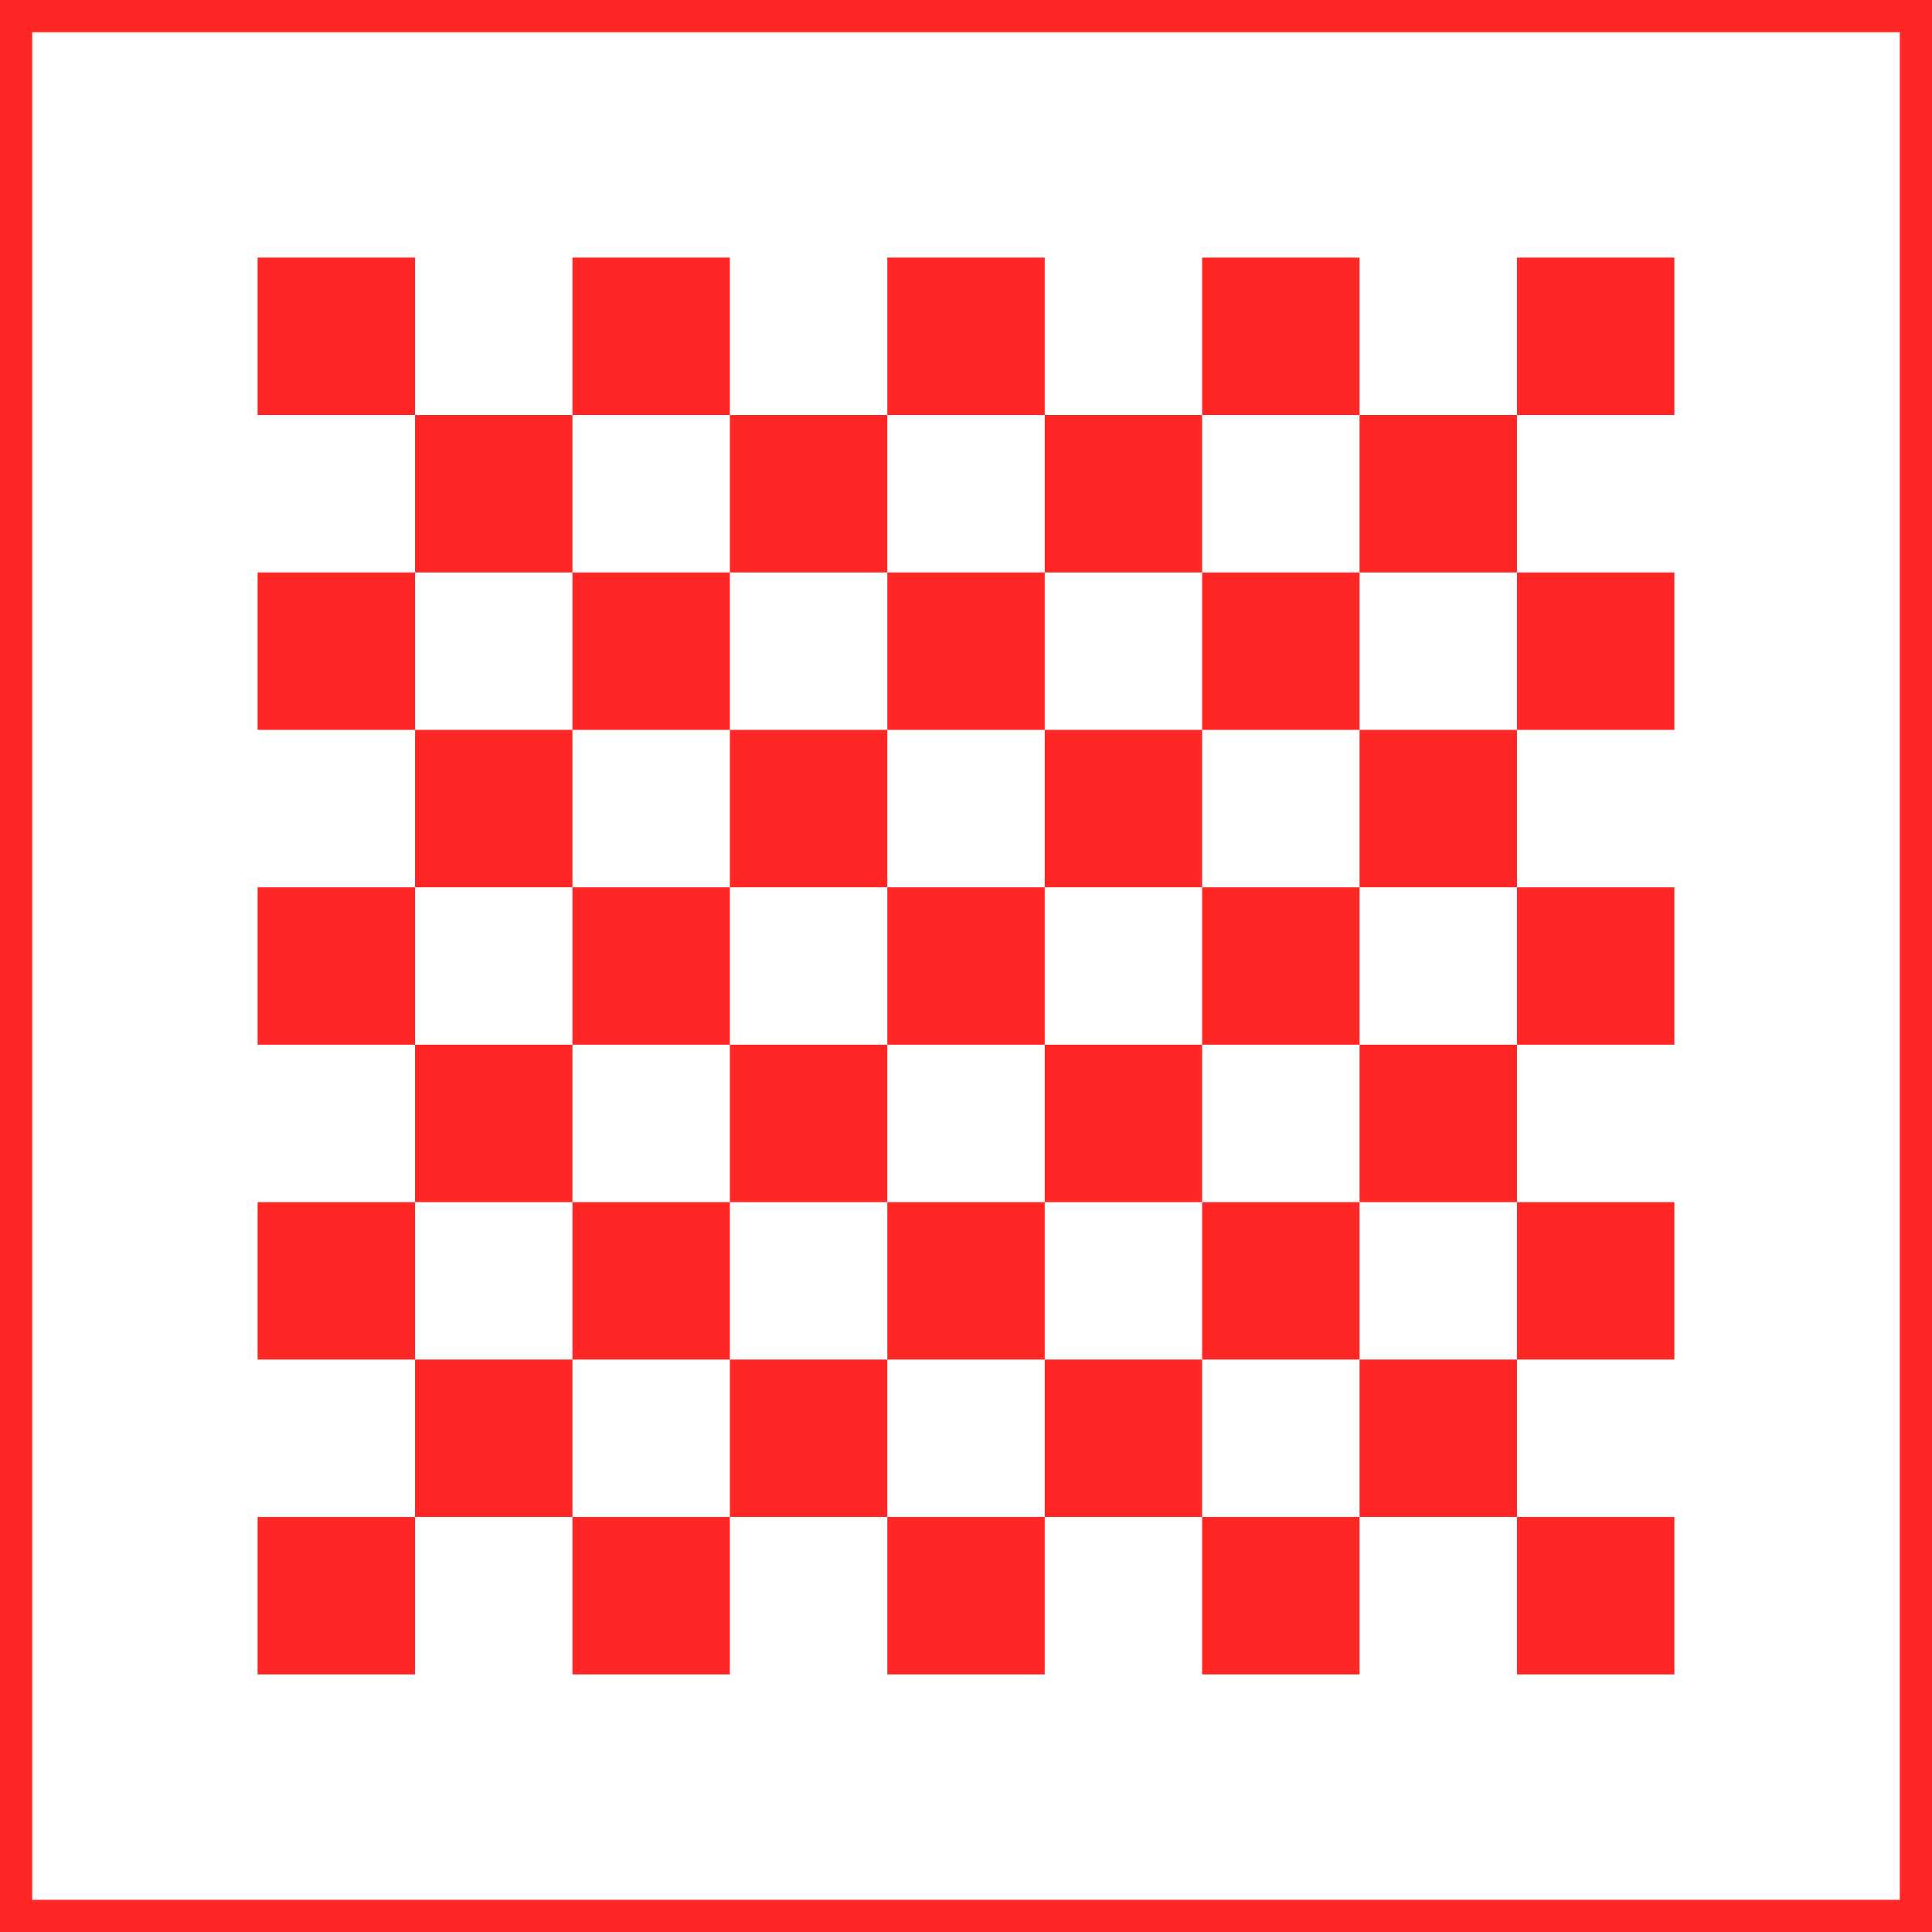 <svg width="60" height="60" viewBox="0 0 60 60" fill="none" xmlns="http://www.w3.org/2000/svg">
<g clip-path="url(#clip0_1079_73)">
<path fill-rule="evenodd" clip-rule="evenodd" d="M0 0H60V60H0V0ZM1 1V59H59V1H1Z" fill="#FF2626"/>
<path fill-rule="evenodd" clip-rule="evenodd" d="M8 8H12.889V12.889H8V8ZM17.778 12.889H12.889V17.778H8V22.667H12.889V27.556H8V32.444H12.889V37.333H8V42.222H12.889V47.111H8V52H12.889V47.111H17.778V52H22.667L22.667 47.111H27.556V52H32.444V47.111H37.333V52H42.222V47.111H47.111V52H52V47.111H47.111V42.222H52V37.333H47.111V32.444H52V27.556H47.111V22.667L52 22.667V17.778H47.111V12.889H52V8H47.111V12.889H42.222V8H37.333V12.889H32.444V8H27.556V12.889H22.667L22.667 8H17.778V12.889ZM17.778 17.778V12.889H22.667V17.778H17.778ZM17.778 22.667V17.778H12.889V22.667L17.778 22.667ZM22.667 22.667V17.778H27.556V22.667H22.667ZM22.667 27.556V22.667H17.778V27.556H12.889V32.444H17.778V37.333H12.889V42.222H17.778V47.111H22.667V42.222H27.556V47.111H32.444V42.222H37.333V47.111H42.222V42.222H47.111V37.333H42.222V32.444H47.111V27.556H42.222V22.667H47.111V17.778H42.222V12.889H37.333V17.778H32.444V12.889H27.556V17.778H32.444V22.667L27.556 22.667V27.556H22.667ZM22.667 32.444V27.556H17.778V32.444H22.667ZM27.556 32.444V27.556H32.444V32.444H27.556ZM27.556 37.333V32.444H22.667V37.333H17.778V42.222H22.667V37.333H27.556ZM32.444 37.333V42.222H27.556V37.333H32.444ZM37.333 37.333V42.222H42.222V37.333H37.333ZM37.333 32.444H42.222V27.556H37.333V22.667H42.222V17.778H37.333V22.667L32.444 22.667V27.556H37.333V32.444ZM37.333 32.444H32.444V37.333H37.333V32.444Z" fill="#FF2626"/>
</g>
<defs>
<clipPath id="clip0_1079_73">
<rect width="60" height="60" fill="white"/>
</clipPath>
</defs>
</svg>
